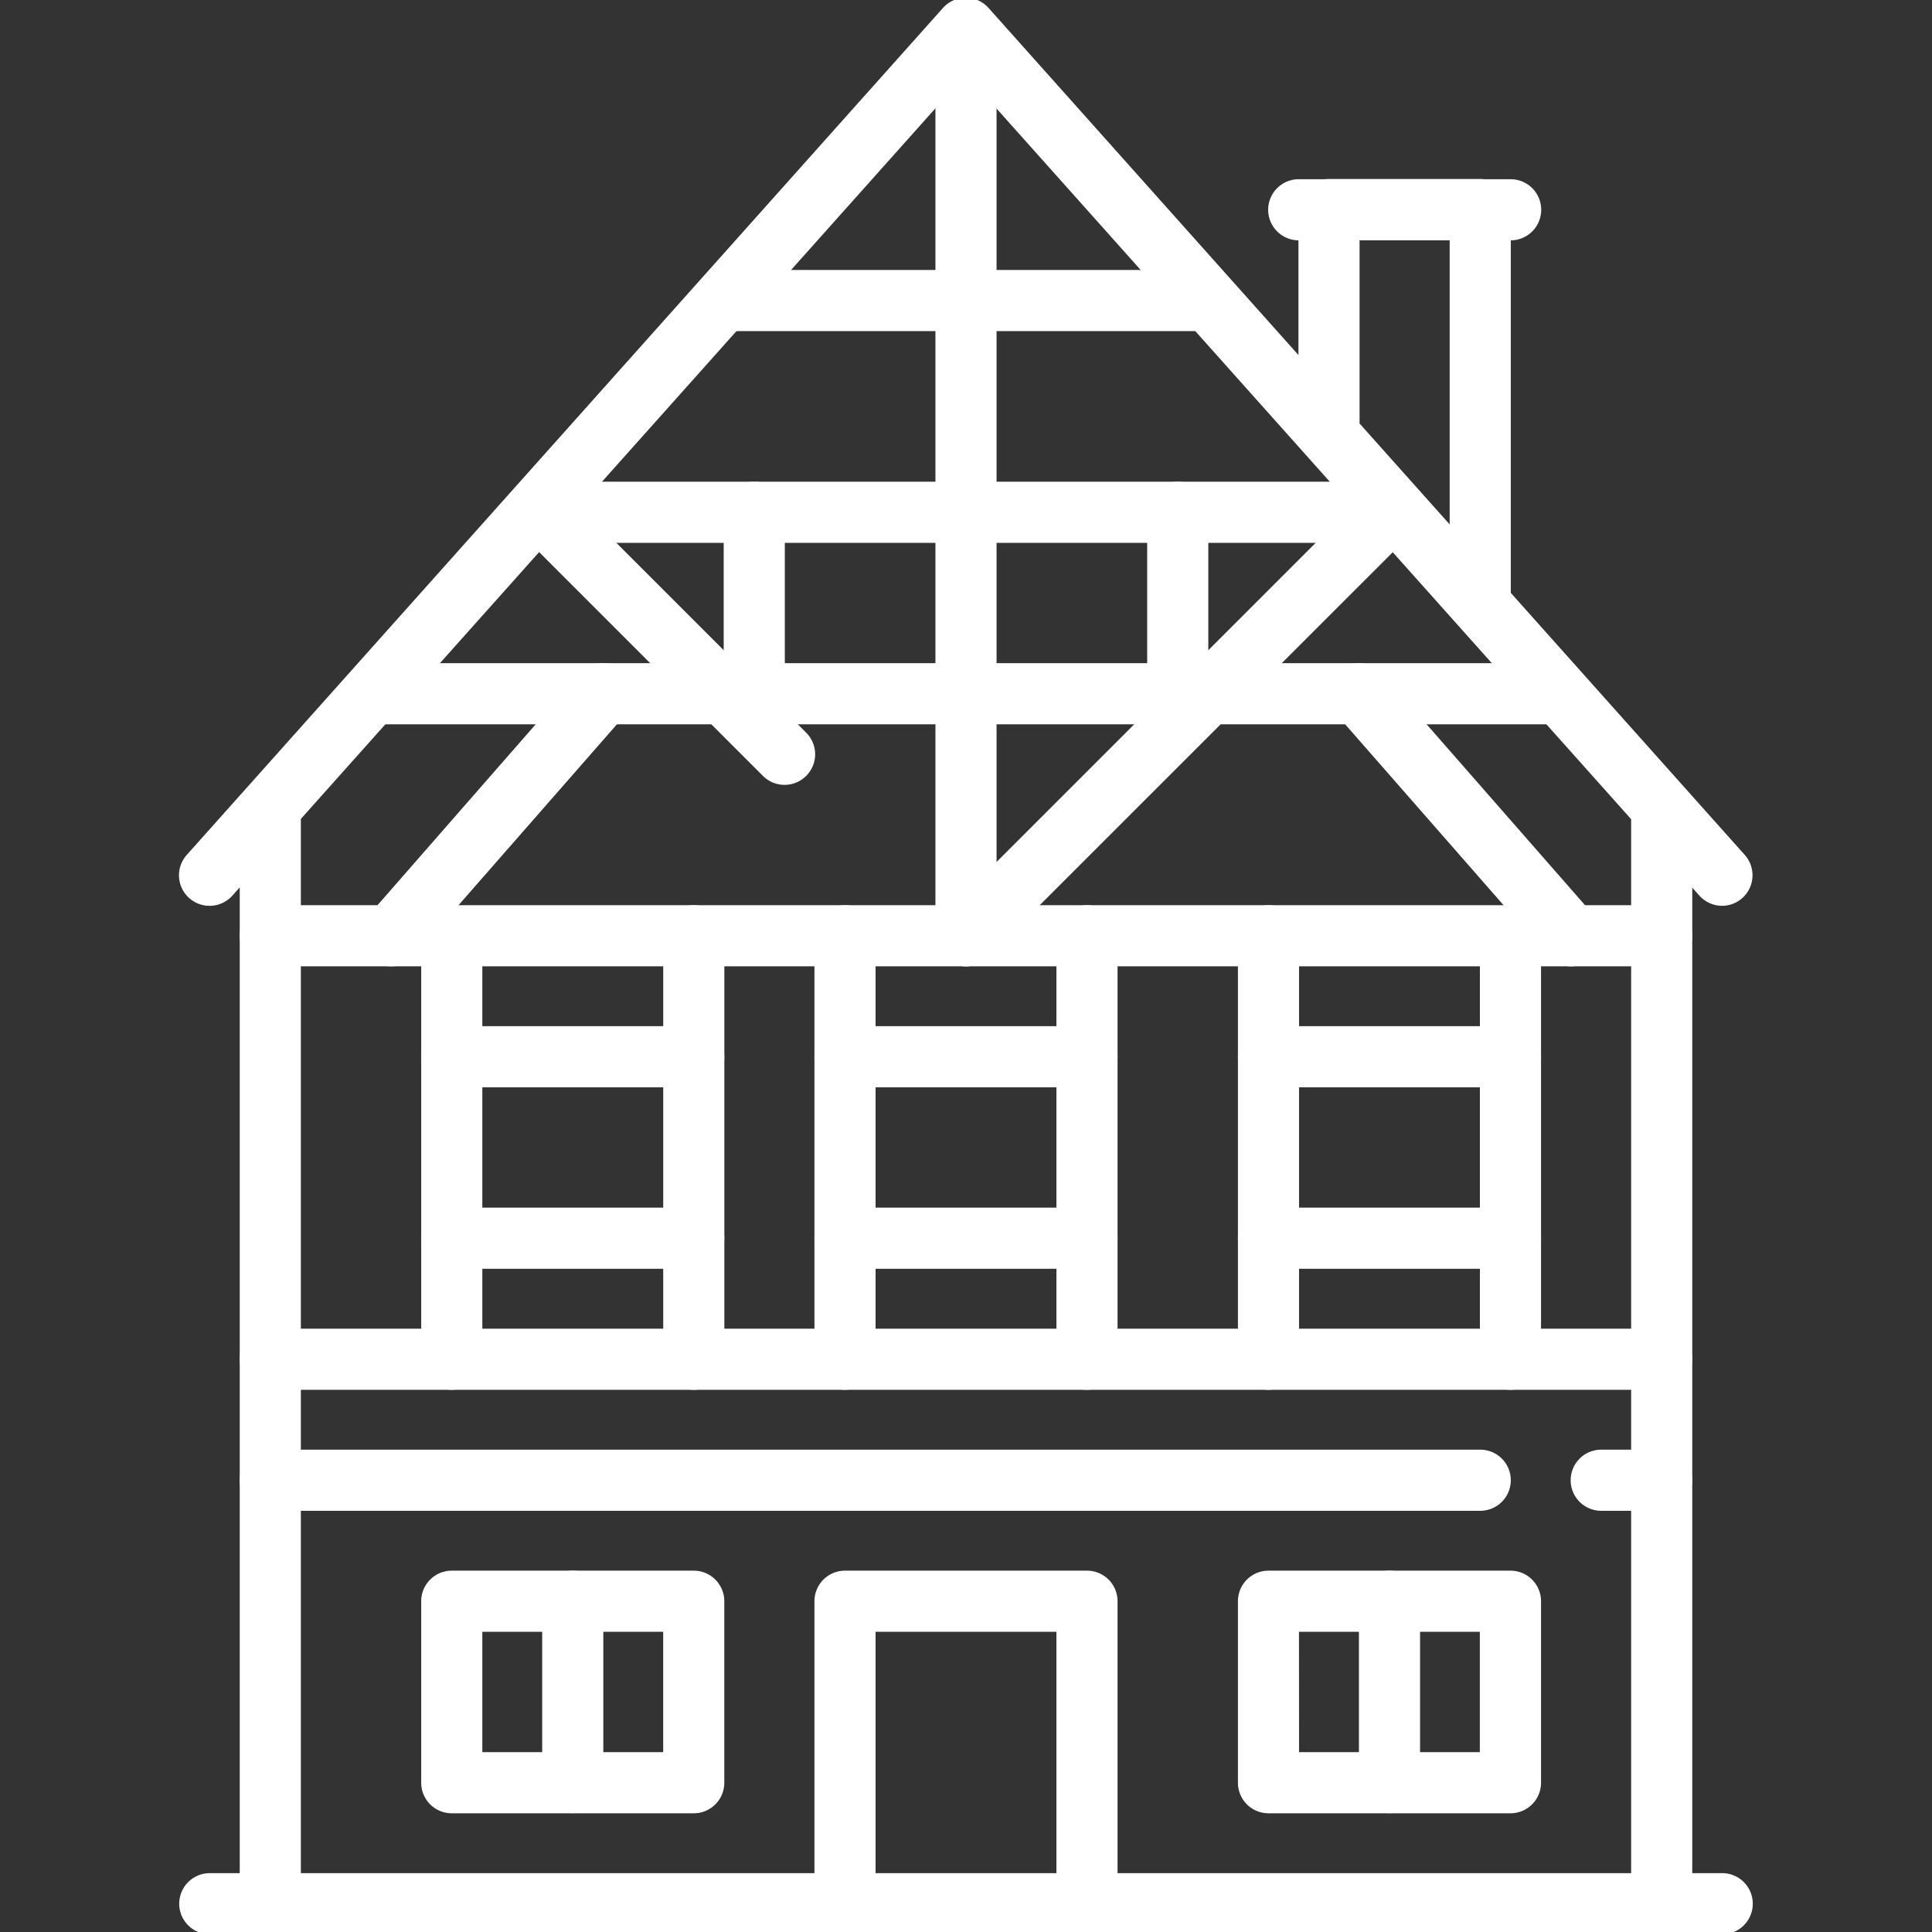 <?xml version="1.0" encoding="UTF-8"?>
<svg xmlns="http://www.w3.org/2000/svg" xmlns:xlink="http://www.w3.org/1999/xlink" width="47.41" height="47.41" viewBox="0 0 47.41 47.41">
  <rect x="0" y="0" width="47.41" height="47.41" fill="#333333" stroke="none"/>
  <defs>
    <clipPath id="clip-path">
      <path id="Path_64358" data-name="Path 64358" d="M0-682.665H47.41v47.41H0Z" transform="translate(0 682.665)" fill="none"></path>
    </clipPath>
  </defs>
  <g id="Charpente" transform="translate(0 -0.002)">
    <g id="Group_37621" data-name="Group 37621" transform="translate(0 0.002)" clip-path="url(#clip-path)">
      <path id="Path_64354" data-name="Path 64354" d="M37.114.75H0A.75.75,0,0,1-.75,0,.75.75,0,0,1,0-.75H37.114a.75.75,0,0,1,.75.75A.75.75,0,0,1,37.114.75Z" transform="translate(5.148 46.716)" fill="#fff"></path>
      <path id="Path_64355" data-name="Path 64355" d="M0,27.472a.75.75,0,0,1-.75-.75V0A.75.75,0,0,1,0-.75.75.75,0,0,1,.75,0V26.722A.75.75,0,0,1,0,27.472Z" transform="translate(40.777 19.994)" fill="#fff"></path>
      <path id="Path_64356" data-name="Path 64356" d="M0-357.3a.75.75,0,0,1-.75-.75v-26.722a.75.75,0,0,1,.75-.75.75.75,0,0,1,.75.75v26.722A.75.75,0,0,1,0-357.3Z" transform="translate(6.633 404.767)" fill="#fff"></path>
      <path id="Path_64357" data-name="Path 64357" d="M-497.293-277.734a.748.748,0,0,1-.56-.25l-18-20.157-18,20.157a.75.75,0,0,1-1.059.06.75.75,0,0,1-.06-1.059l18.557-20.784a.75.75,0,0,1,.559-.25.75.75,0,0,1,.559.25l18.557,20.784a.75.75,0,0,1-.06,1.059A.747.747,0,0,1-497.293-277.734Z" transform="translate(539.555 299.962)" fill="#fff"></path>
    </g>
    <path id="Path_64359" data-name="Path 64359" d="M34.145.75H0A.75.75,0,0,1-.75,0,.75.75,0,0,1,0-.75H34.145a.75.75,0,0,1,.75.75A.75.75,0,0,1,34.145.75Z" transform="translate(6.633 33.357)" fill="#fff"></path>
    <path id="Path_64360" data-name="Path 64360" d="M1.484.75H0A.75.75,0,0,1-.75,0,.75.75,0,0,1,0-.75H1.484a.75.75,0,0,1,.75.75A.75.75,0,0,1,1.484.75Z" transform="translate(39.293 36.326)" fill="#fff"></path>
    <path id="Path_64361" data-name="Path 64361" d="M29.691.75H0A.75.75,0,0,1-.75,0,.75.75,0,0,1,0-.75H29.691a.75.75,0,0,1,.75.75A.75.75,0,0,1,29.691.75Z" transform="translate(6.633 36.326)" fill="#fff"></path>
    <path id="Path_64362" data-name="Path 64362" d="M34.145.75H0A.75.75,0,0,1-.75,0,.75.75,0,0,1,0-.75H34.145a.75.75,0,0,1,.75.75A.75.75,0,0,1,34.145.75Z" transform="translate(6.633 22.965)" fill="#fff"></path>
    <path id="Path_64363" data-name="Path 64363" d="M28.949.75H0A.75.75,0,0,1-.75,0,.75.75,0,0,1,0-.75H28.949A.75.75,0,0,1,29.7,0,.75.75,0,0,1,28.949.75Z" transform="translate(9.231 17.026)" fill="#fff"></path>
    <path id="Path_64364" data-name="Path 64364" d="M20.784.75H0A.75.75,0,0,1-.75,0,.75.75,0,0,1,0-.75H20.784a.75.75,0,0,1,.75.75A.75.75,0,0,1,20.784.75Z" transform="translate(13.313 12.573)" fill="#fff"></path>
    <path id="Path_64365" data-name="Path 64365" d="M0-138.492a.75.75,0,0,1-.75-.75v-10.392a.75.75,0,0,1,.75-.75.75.75,0,0,1,.75.75v10.392A.75.75,0,0,1,0-138.492Z" transform="translate(20.736 172.599)" fill="#fff"></path>
    <path id="Path_64366" data-name="Path 64366" d="M0,11.142a.75.75,0,0,1-.75-.75V0A.75.75,0,0,1,0-.75.75.75,0,0,1,.75,0V10.392A.75.75,0,0,1,0,11.142Z" transform="translate(26.674 22.965)" fill="#fff"></path>
    <path id="Path_64367" data-name="Path 64367" d="M0-138.492a.75.75,0,0,1-.75-.75v-10.392a.75.75,0,0,1,.75-.75.75.75,0,0,1,.75.75v10.392A.75.75,0,0,1,0-138.492Z" transform="translate(31.128 172.599)" fill="#fff"></path>
    <path id="Path_64368" data-name="Path 64368" d="M0,11.142a.75.75,0,0,1-.75-.75V0A.75.75,0,0,1,0-.75.75.75,0,0,1,.75,0V10.392A.75.75,0,0,1,0,11.142Z" transform="translate(37.066 22.965)" fill="#fff"></path>
    <path id="Path_64369" data-name="Path 64369" d="M0-138.492a.75.75,0,0,1-.75-.75v-10.392a.75.75,0,0,1,.75-.75.75.75,0,0,1,.75.75v10.392A.75.75,0,0,1,0-138.492Z" transform="translate(11.086 172.599)" fill="#fff"></path>
    <path id="Path_64370" data-name="Path 64370" d="M0,11.142a.75.75,0,0,1-.75-.75V0A.75.75,0,0,1,0-.75.75.75,0,0,1,.75,0V10.392A.75.75,0,0,1,0,11.142Z" transform="translate(17.025 22.965)" fill="#fff"></path>
    <path id="Path_64371" data-name="Path 64371" d="M5.938.75H0A.75.75,0,0,1-.75,0,.75.75,0,0,1,0-.75H5.938a.75.75,0,0,1,.75.75A.75.75,0,0,1,5.938.75Z" transform="translate(20.736 30.387)" fill="#fff"></path>
    <path id="Path_64372" data-name="Path 64372" d="M5.938.75H0A.75.75,0,0,1-.75,0,.75.75,0,0,1,0-.75H5.938a.75.75,0,0,1,.75.75A.75.75,0,0,1,5.938.75Z" transform="translate(31.128 30.387)" fill="#fff"></path>
    <path id="Path_64373" data-name="Path 64373" d="M5.938.75H0A.75.75,0,0,1-.75,0,.75.75,0,0,1,0-.75H5.938a.75.75,0,0,1,.75.75A.75.75,0,0,1,5.938.75Z" transform="translate(11.086 30.387)" fill="#fff"></path>
    <path id="Path_64374" data-name="Path 64374" d="M5.938.75H0A.75.75,0,0,1-.75,0,.75.75,0,0,1,0-.75H5.938a.75.75,0,0,1,.75.75A.75.75,0,0,1,5.938.75Z" transform="translate(11.086 25.934)" fill="#fff"></path>
    <path id="Path_64375" data-name="Path 64375" d="M5.938.75H0A.75.75,0,0,1-.75,0,.75.75,0,0,1,0-.75H5.938a.75.75,0,0,1,.75.75A.75.75,0,0,1,5.938.75Z" transform="translate(20.736 25.934)" fill="#fff"></path>
    <path id="Path_64376" data-name="Path 64376" d="M5.938.75H0A.75.75,0,0,1-.75,0,.75.75,0,0,1,0-.75H5.938a.75.75,0,0,1,.75.75A.75.75,0,0,1,5.938.75Z" transform="translate(31.128 25.934)" fill="#fff"></path>
    <g id="Group_37622" data-name="Group 37622" transform="translate(0 0.002)" clip-path="url(#clip-path)">
      <path id="Path_64377" data-name="Path 64377" d="M0-287.681a.75.75,0,0,1-.75-.75v-21.526a.75.75,0,0,1,.75-.75.75.75,0,0,1,.75.75v21.526A.75.75,0,0,1,0-287.681Z" transform="translate(23.705 311.393)" fill="#fff"></path>
    </g>
    <path id="Path_64379" data-name="Path 64379" d="M0,5.2a.75.75,0,0,1-.75-.75V0A.75.75,0,0,1,0-.75.75.75,0,0,1,.75,0V4.454A.75.75,0,0,1,0,5.2Z" transform="translate(18.509 12.573)" fill="#fff"></path>
    <path id="Path_64380" data-name="Path 64380" d="M0,5.2a.75.75,0,0,1-.75-.75V0A.75.75,0,0,1,0-.75.75.75,0,0,1,.75,0V4.454A.75.75,0,0,1,0,5.2Z" transform="translate(28.901 12.573)" fill="#fff"></path>
    <path id="Path_64381" data-name="Path 64381" d="M-79.586-78.836a.748.748,0,0,1-.53-.22l-5.94-5.94a.75.75,0,0,1,0-1.061.75.75,0,0,1,1.061,0l5.94,5.94a.75.75,0,0,1,0,1.061A.748.748,0,0,1-79.586-78.836Z" transform="translate(98.838 98.098)" fill="#fff"></path>
    <path id="Path_64382" data-name="Path 64382" d="M-29.828-138.492a.748.748,0,0,1-.53-.22.75.75,0,0,1,0-1.061l10.392-10.392a.75.75,0,0,1,1.061,0,.75.75,0,0,1,0,1.061L-29.3-138.712A.748.748,0,0,1-29.828-138.492Z" transform="translate(53.533 162.207)" fill="#fff"></path>
    <path id="Path_64383" data-name="Path 64383" d="M0-78.817A.747.747,0,0,1-.494-79a.75.75,0,0,1-.071-1.058L4.631-86A.75.75,0,0,1,5.69-86.07a.75.75,0,0,1,.071,1.058l-5.2,5.938A.748.748,0,0,1,0-78.817Z" transform="translate(9.602 102.532)" fill="#fff"></path>
    <path id="Path_64384" data-name="Path 64384" d="M-69.621-78.817a.748.748,0,0,1-.565-.256l-5.2-5.938a.75.75,0,0,1,.071-1.058A.75.75,0,0,1-74.253-86l5.2,5.938A.75.75,0,0,1-69.127-79,.747.747,0,0,1-69.621-78.817Z" transform="translate(108.172 102.532)" fill="#fff"></path>
    <path id="Path_64385" data-name="Path 64385" d="M11.876.75H0A.75.75,0,0,1-.75,0,.75.75,0,0,1,0-.75H11.876a.75.75,0,0,1,.75.75A.75.75,0,0,1,11.876.75Z" transform="translate(17.767 7.377)" fill="#fff"></path>
    <g id="Group_37623" data-name="Group 37623" transform="translate(0 0.002)" clip-path="url(#clip-path)">
      <path id="Path_64386" data-name="Path 64386" d="M5.938-98.708a.75.75,0,0,1-.75-.75v-6.673H.75v6.673a.75.75,0,0,1-.75.75.75.75,0,0,1-.75-.75v-7.423a.75.75,0,0,1,.75-.75H5.938a.75.75,0,0,1,.75.75v7.423A.75.75,0,0,1,5.938-98.708Z" transform="translate(20.736 146.174)" fill="#fff"></path>
    </g>
    <path id="Path_64388" data-name="Path 64388" d="M165.572-111.677h-5.938a.75.75,0,0,1-.75-.75v-4.454a.75.75,0,0,1,.75-.75h5.938a.75.75,0,0,1,.75.75v4.454A.75.75,0,0,1,165.572-111.677Zm-5.188-1.5h4.438v-2.954h-4.438Z" transform="translate(-148.548 156.176)" fill="#fff"></path>
    <path id="Path_64389" data-name="Path 64389" d="M-49.73-128.547a.75.75,0,0,1-.75-.75v-8.9h-2.211v4.446a.75.75,0,0,1-.75.75.75.75,0,0,1-.75-.75v-5.2a.75.75,0,0,1,.75-.75h3.711a.75.75,0,0,1,.75.75v9.65A.75.75,0,0,1-49.73-128.547Z" transform="translate(86.054 144.096)" fill="#fff"></path>
    <path id="Path_64390" data-name="Path 64390" d="M454.152-111.677h-5.938a.75.75,0,0,1-.75-.75v-4.454a.75.75,0,0,1,.75-.75h5.938a.75.75,0,0,1,.75.75v4.454A.75.75,0,0,1,454.152-111.677Zm-5.188-1.5H453.4v-2.954h-4.438Z" transform="translate(-417.086 156.176)" fill="#fff"></path>
    <path id="Path_64391" data-name="Path 64391" d="M5.2.75H0A.75.75,0,0,1-.75,0,.75.75,0,0,1,0-.75H5.2a.75.75,0,0,1,.75.75A.75.75,0,0,1,5.2.75Z" transform="translate(31.87 5.15)" fill="#fff"></path>
    <path id="Path_64392" data-name="Path 64392" d="M0,5.2a.75.75,0,0,1-.75-.75V0A.75.75,0,0,1,0-.75.75.75,0,0,1,.75,0V4.454A.75.75,0,0,1,0,5.2Z" transform="translate(14.055 39.295)" fill="#fff"></path>
    <path id="Path_64393" data-name="Path 64393" d="M0,5.2a.75.75,0,0,1-.75-.75V0A.75.75,0,0,1,0-.75.75.75,0,0,1,.75,0V4.454A.75.75,0,0,1,0,5.2Z" transform="translate(34.097 39.295)" fill="#fff"></path>
  </g>
</svg>
